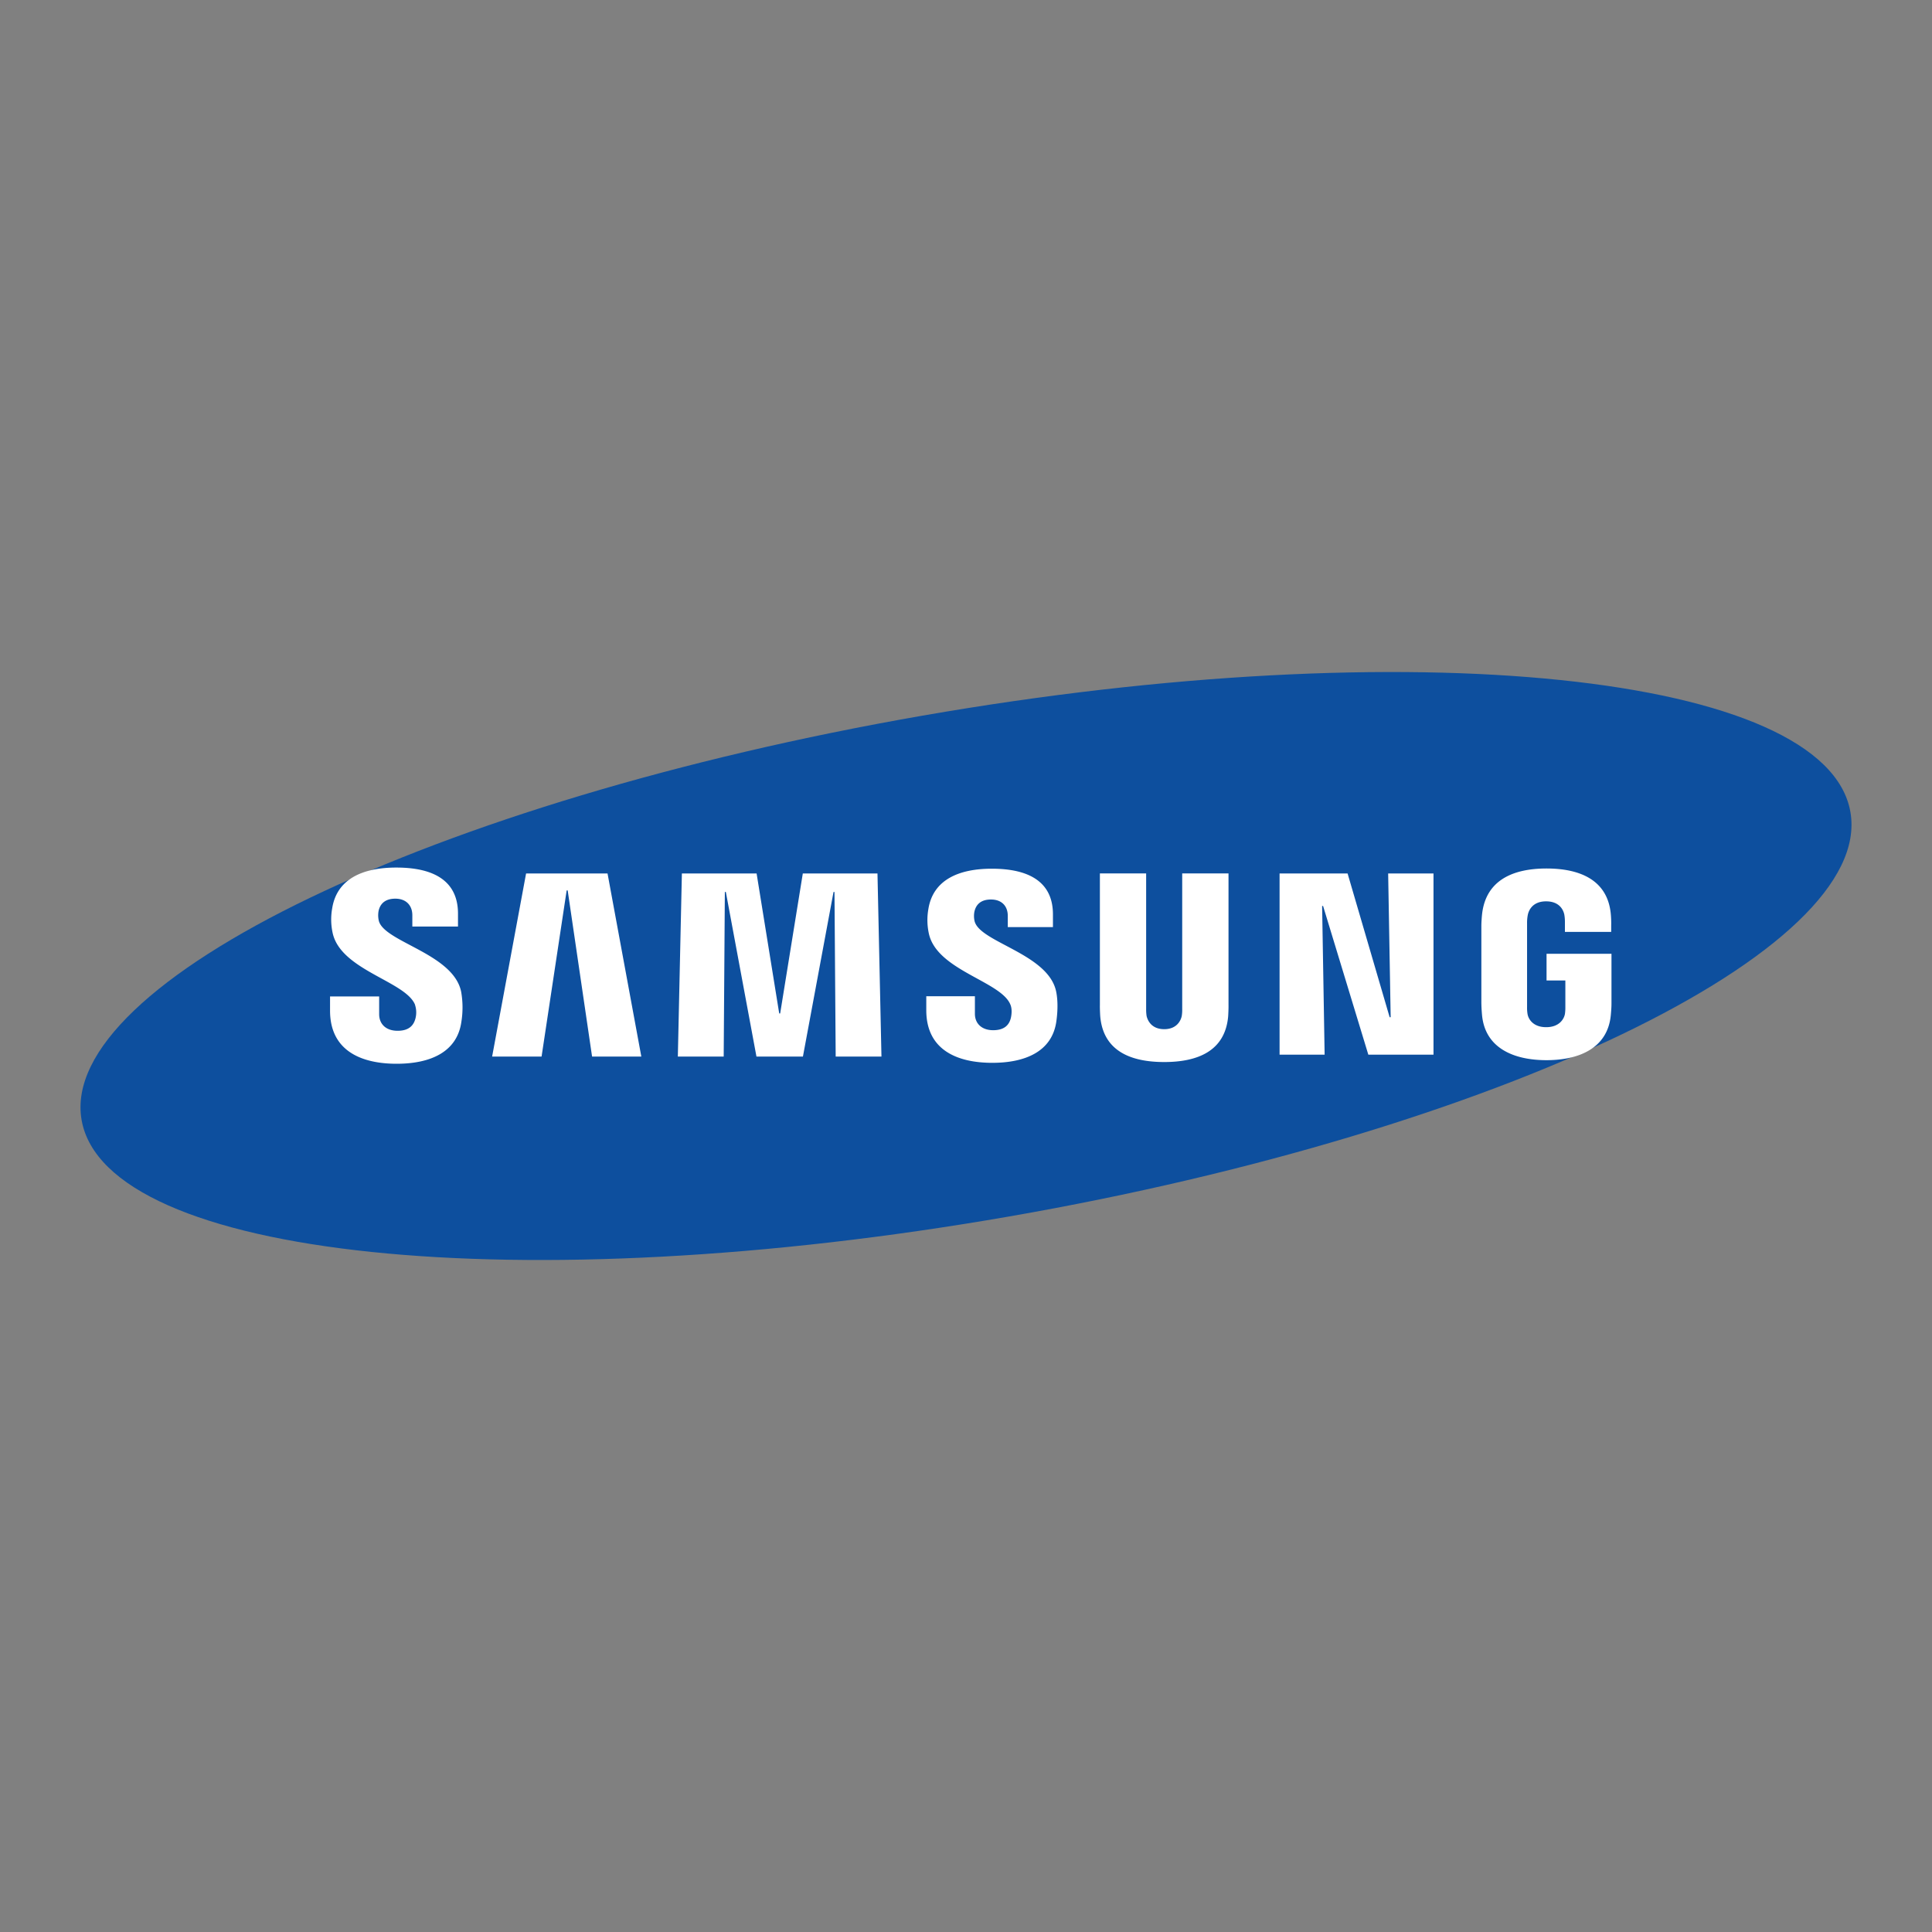 <svg xmlns="http://www.w3.org/2000/svg" viewBox="0 0 1200 1200"><rect x="0" y="0" width="1200" height="1200" fill="#808080" stroke="none"/><defs><style>.cls-1{fill:#0d4f9e;}.cls-2{fill:#fff;}</style></defs><title>brand-logo</title><g id="samsung"><g id="g8882"><path id="path10" class="cls-1" d="M1149.32,504.34c15,85.87-218.79,198.33-522.21,251.18s-561.47,26-576.43-59.88S269.57,497.33,573,444.5,1134.38,418.45,1149.32,504.34Z"/><g id="g8872"><polygon id="polygon16" class="cls-2" points="863.77 631.82 862.21 542.53 890.37 542.53 890.37 655.07 849.89 655.07 821.79 562.71 821.19 562.71 822.75 655.07 794.77 655.07 794.77 542.53 837.01 542.53 863.14 631.82 863.77 631.82"/><polygon id="polygon18" class="cls-2" points="351.96 553.07 336.38 656.26 305.67 656.26 326.76 542.53 377.35 542.53 398.34 656.26 367.75 656.26 352.6 553.07 351.96 553.07"/><polygon id="polygon20" class="cls-2" points="469.85 656.26 450.83 554.01 450.22 554.01 449.5 656.26 421.02 656.26 423.53 542.53 469.94 542.53 483.98 629.47 484.58 629.47 498.64 542.53 545.02 542.53 547.49 656.26 519.06 656.26 518.31 554.01 517.72 554.01 498.71 656.26 469.85 656.26"/><path id="path22" class="cls-2" d="M257.78,624.17a15,15,0,0,1,.26,8.44c-1,3.78-3.52,7.63-11.08,7.63-7.13,0-11.46-4.08-11.46-10.33v-11H205l0,8.81c0,25.36,20,33,41.36,33,20.56,0,37.51-7,40.2-26a56.35,56.35,0,0,0-.12-18.68c-4.8-23.81-48-30.91-51.18-44.23a15.25,15.25,0,0,1-.12-6c.79-3.63,3.28-7.63,10.4-7.63,6.64,0,10.57,4.11,10.57,10.32v7h28.36v-8c0-24.78-22.23-28.64-38.34-28.64-20.23,0-36.76,6.68-39.78,25.19a39.33,39.33,0,0,0,.25,15.37c5,23.24,45.36,30,51.21,44.69Z"/><path id="path24" class="cls-2" d="M627.59,624c1.13,2.73.76,6.17.26,8.31-.93,3.77-3.47,7.57-11,7.57-7,0-11.32-4.09-11.32-10.19l0-10.91H575.33l0,8.68c0,25.1,19.78,32.68,41,32.68,20.35,0,37.13-6.94,39.78-25.71,1.38-9.76.4-16.1-.1-18.48-4.77-23.59-47.5-30.62-50.68-43.81a14.3,14.3,0,0,1-.11-5.88c.81-3.65,3.25-7.56,10.3-7.56,6.58,0,10.43,4,10.43,10.18v6.95H654v-7.91c0-24.5-22-28.35-38-28.35-20,0-36.39,6.6-39.36,25a39.22,39.22,0,0,0,.27,15.19c4.89,23,44.89,29.68,50.68,44.26Z"/><path id="path26" class="cls-2" d="M723.12,639.24c7.89,0,10.36-5.46,10.9-8.25a24,24,0,0,0,.27-4.35V542.48h28.76v81.58c.06,2.09-.15,6.4-.24,7.47-2,21.23-18.81,28.12-39.7,28.12s-37.72-6.89-39.71-28.12c-.1-1.07-.3-5.38-.24-7.47V542.48h28.73v84.16a26.94,26.94,0,0,0,.27,4.35C712.78,633.78,715.17,639.24,723.12,639.24Z"/><path id="path28" class="cls-2" d="M960.36,638c8.25,0,11.12-5.2,11.65-8.24a27.41,27.41,0,0,0,.26-4.32V609H960.59v-16.6h40.33v30.52c0,2.13-.07,3.7-.41,7.49-1.9,20.69-19.84,28.08-40,28.08s-38.11-7.39-40-28.08c-.32-3.79-.37-5.36-.41-7.49l0-47.89c0-2,.25-5.6.47-7.49,2.52-21.26,19.76-28.1,40-28.1s37.82,6.8,39.91,28.1a64,64,0,0,1,.26,7.49v3.79H972v-6.36a25.2,25.2,0,0,0-.37-4.33c-.49-2.51-2.67-8.29-11.34-8.29-8.29,0-10.72,5.46-11.32,8.29a25.6,25.6,0,0,0-.48,5.37v52a23.29,23.29,0,0,0,.29,4.32C949.27,632.85,952.13,638,960.36,638Z"/></g></g></g></svg>